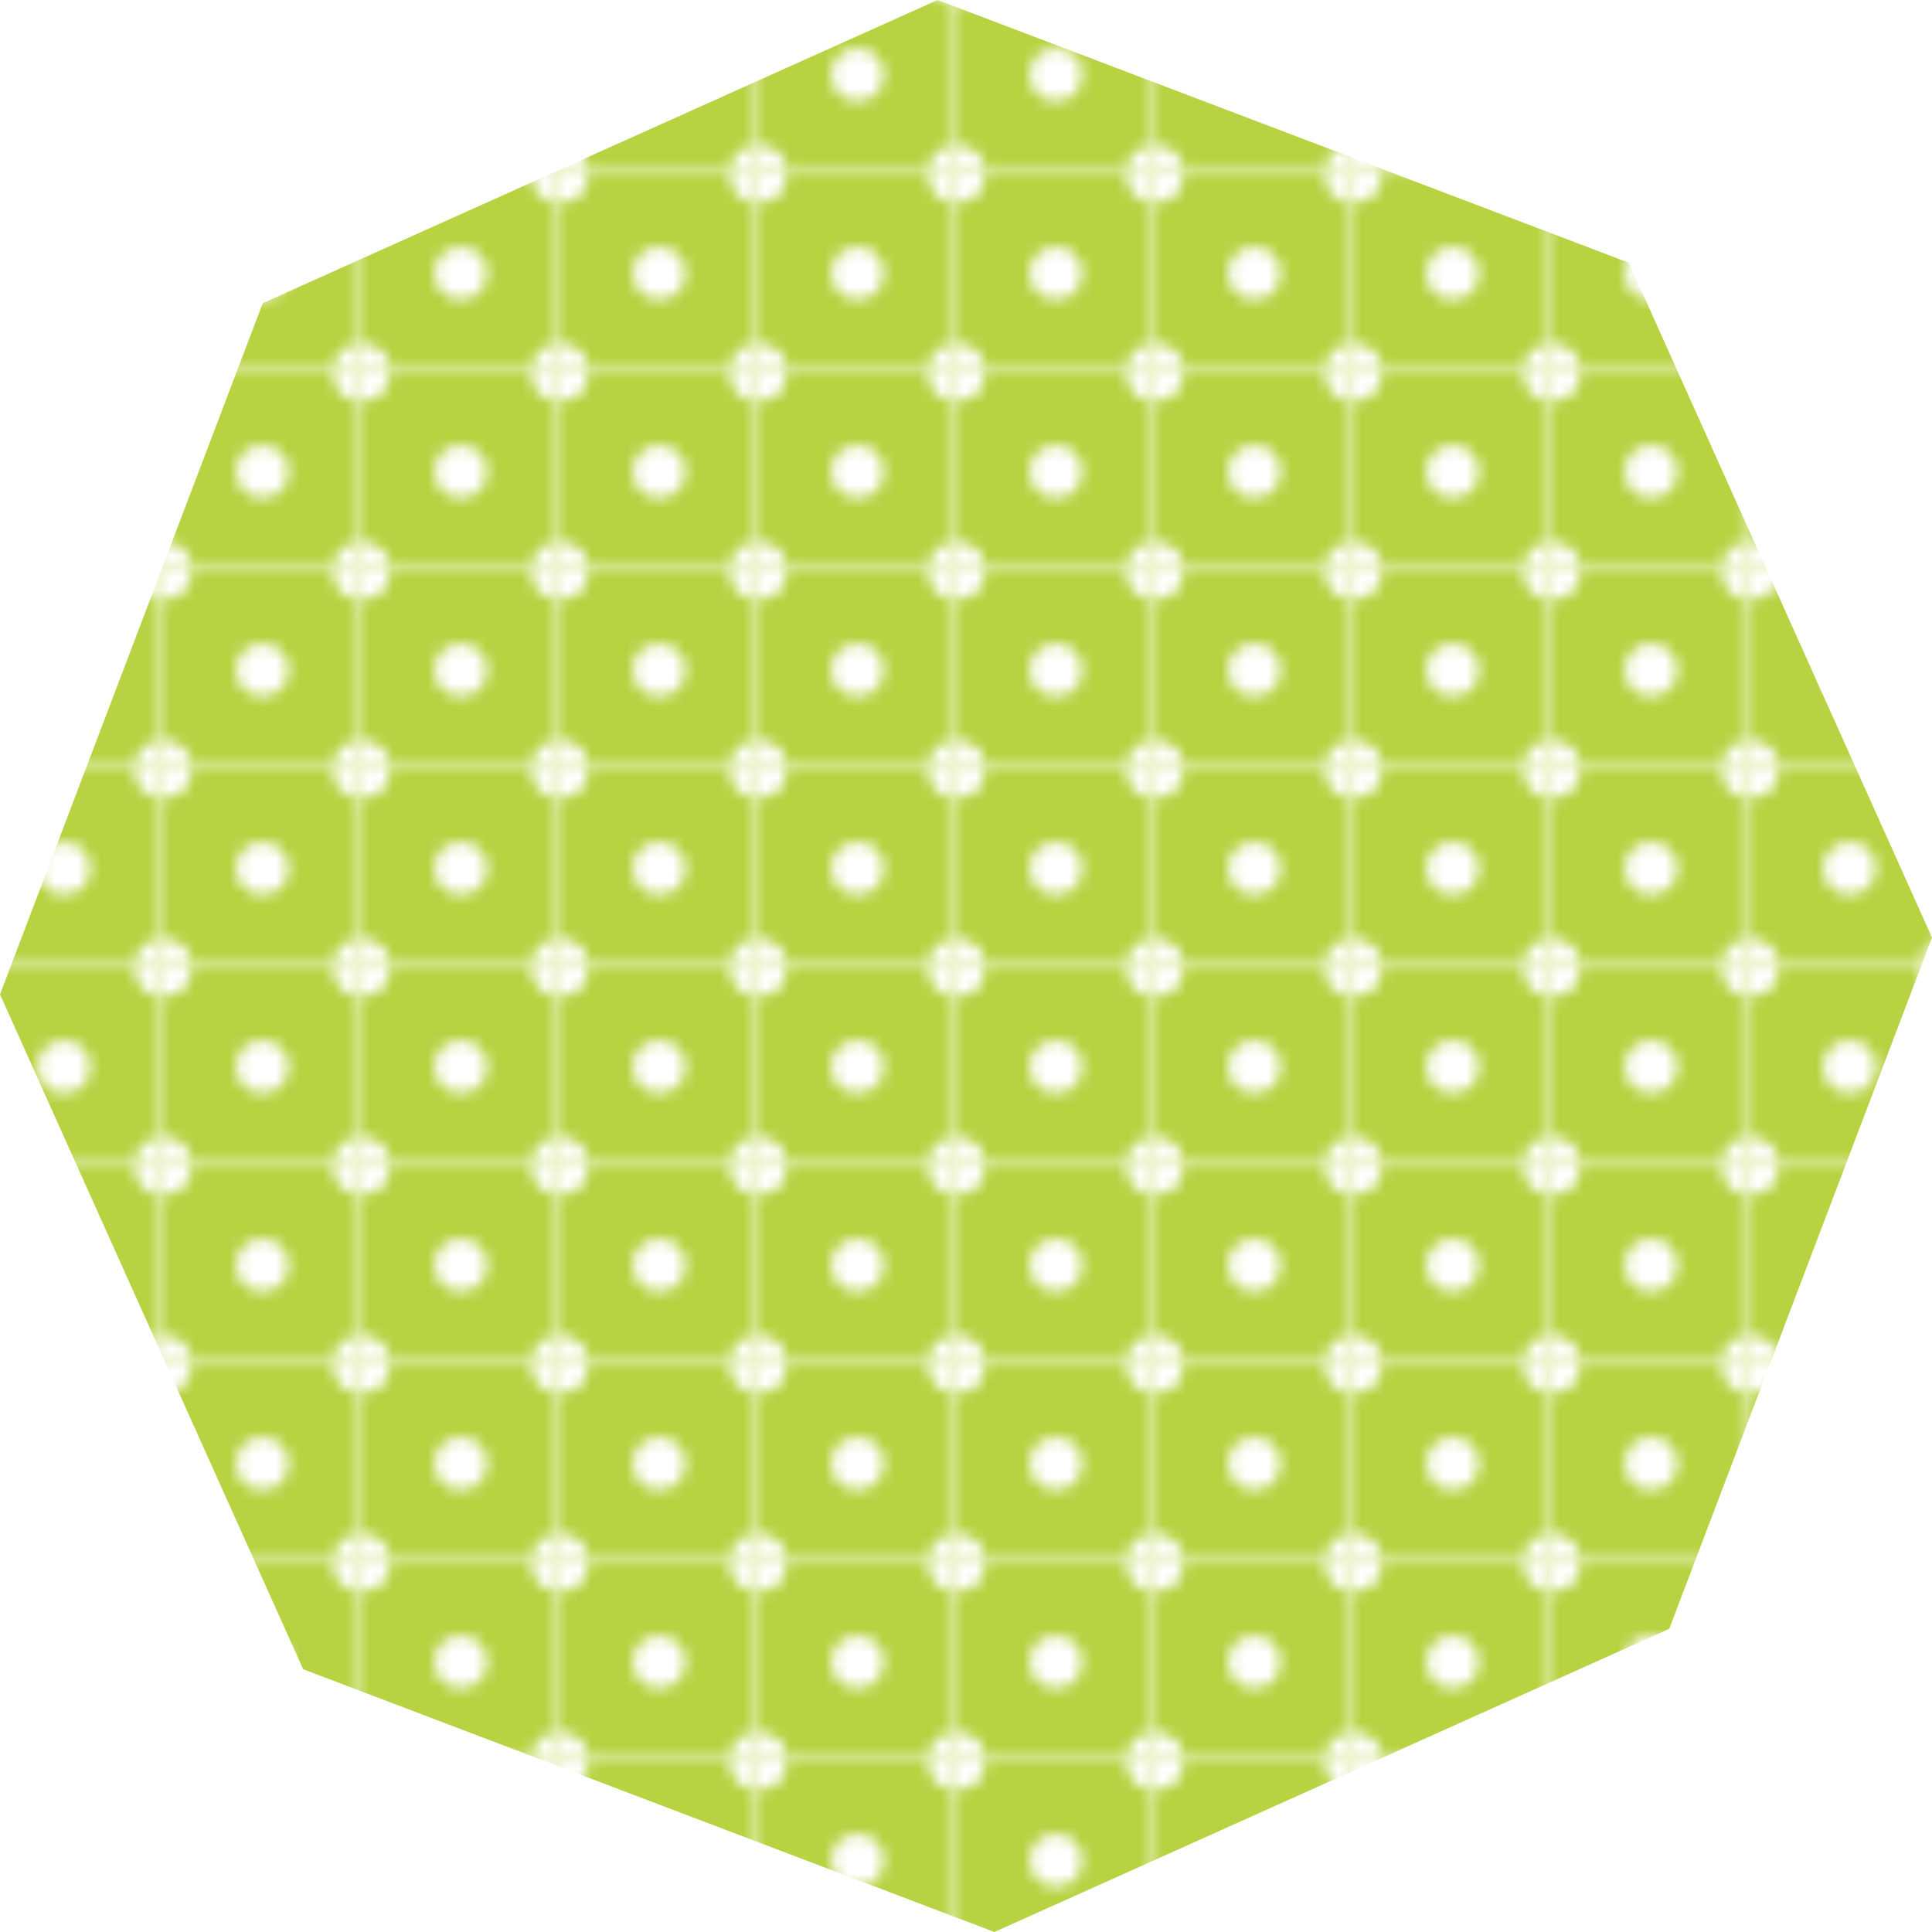 <svg xmlns="http://www.w3.org/2000/svg" xmlns:xlink="http://www.w3.org/1999/xlink" viewBox="0 0 89.41 89.41"><defs><style>.cls-1{fill:none;}.cls-2{fill:#b7d342;}.cls-3{fill:#fff;}.cls-4{fill:url(#新規パターンスウォッチ_45);}</style><pattern id="新規パターンスウォッチ_45" data-name="新規パターンスウォッチ 45" width="16.65" height="16.65" patternTransform="translate(-1.53 -28.57) scale(0.54)" patternUnits="userSpaceOnUse" viewBox="0 0 16.65 16.65"><rect class="cls-1" width="16.65" height="16.65"/><rect class="cls-2" width="16.65" height="16.65"/><circle class="cls-3" cx="8.33" cy="8.33" r="2.25"/><circle class="cls-3" cx="16.65" cy="16.65" r="2.25"/><circle class="cls-3" cy="16.65" r="2.25"/><circle class="cls-3" cx="16.65" r="2.25"/><circle class="cls-3" r="2.25"/></pattern></defs><title>concept-oj05</title><g id="レイヤー_2" data-name="レイヤー 2"><g id="レイヤー_1-2" data-name="レイヤー 1"><polygon class="cls-4" points="75.38 12.16 43.39 0 12.16 14.03 0 46.02 14.03 77.25 46.02 89.41 77.25 75.38 89.41 43.39 75.38 12.16"/></g></g></svg>